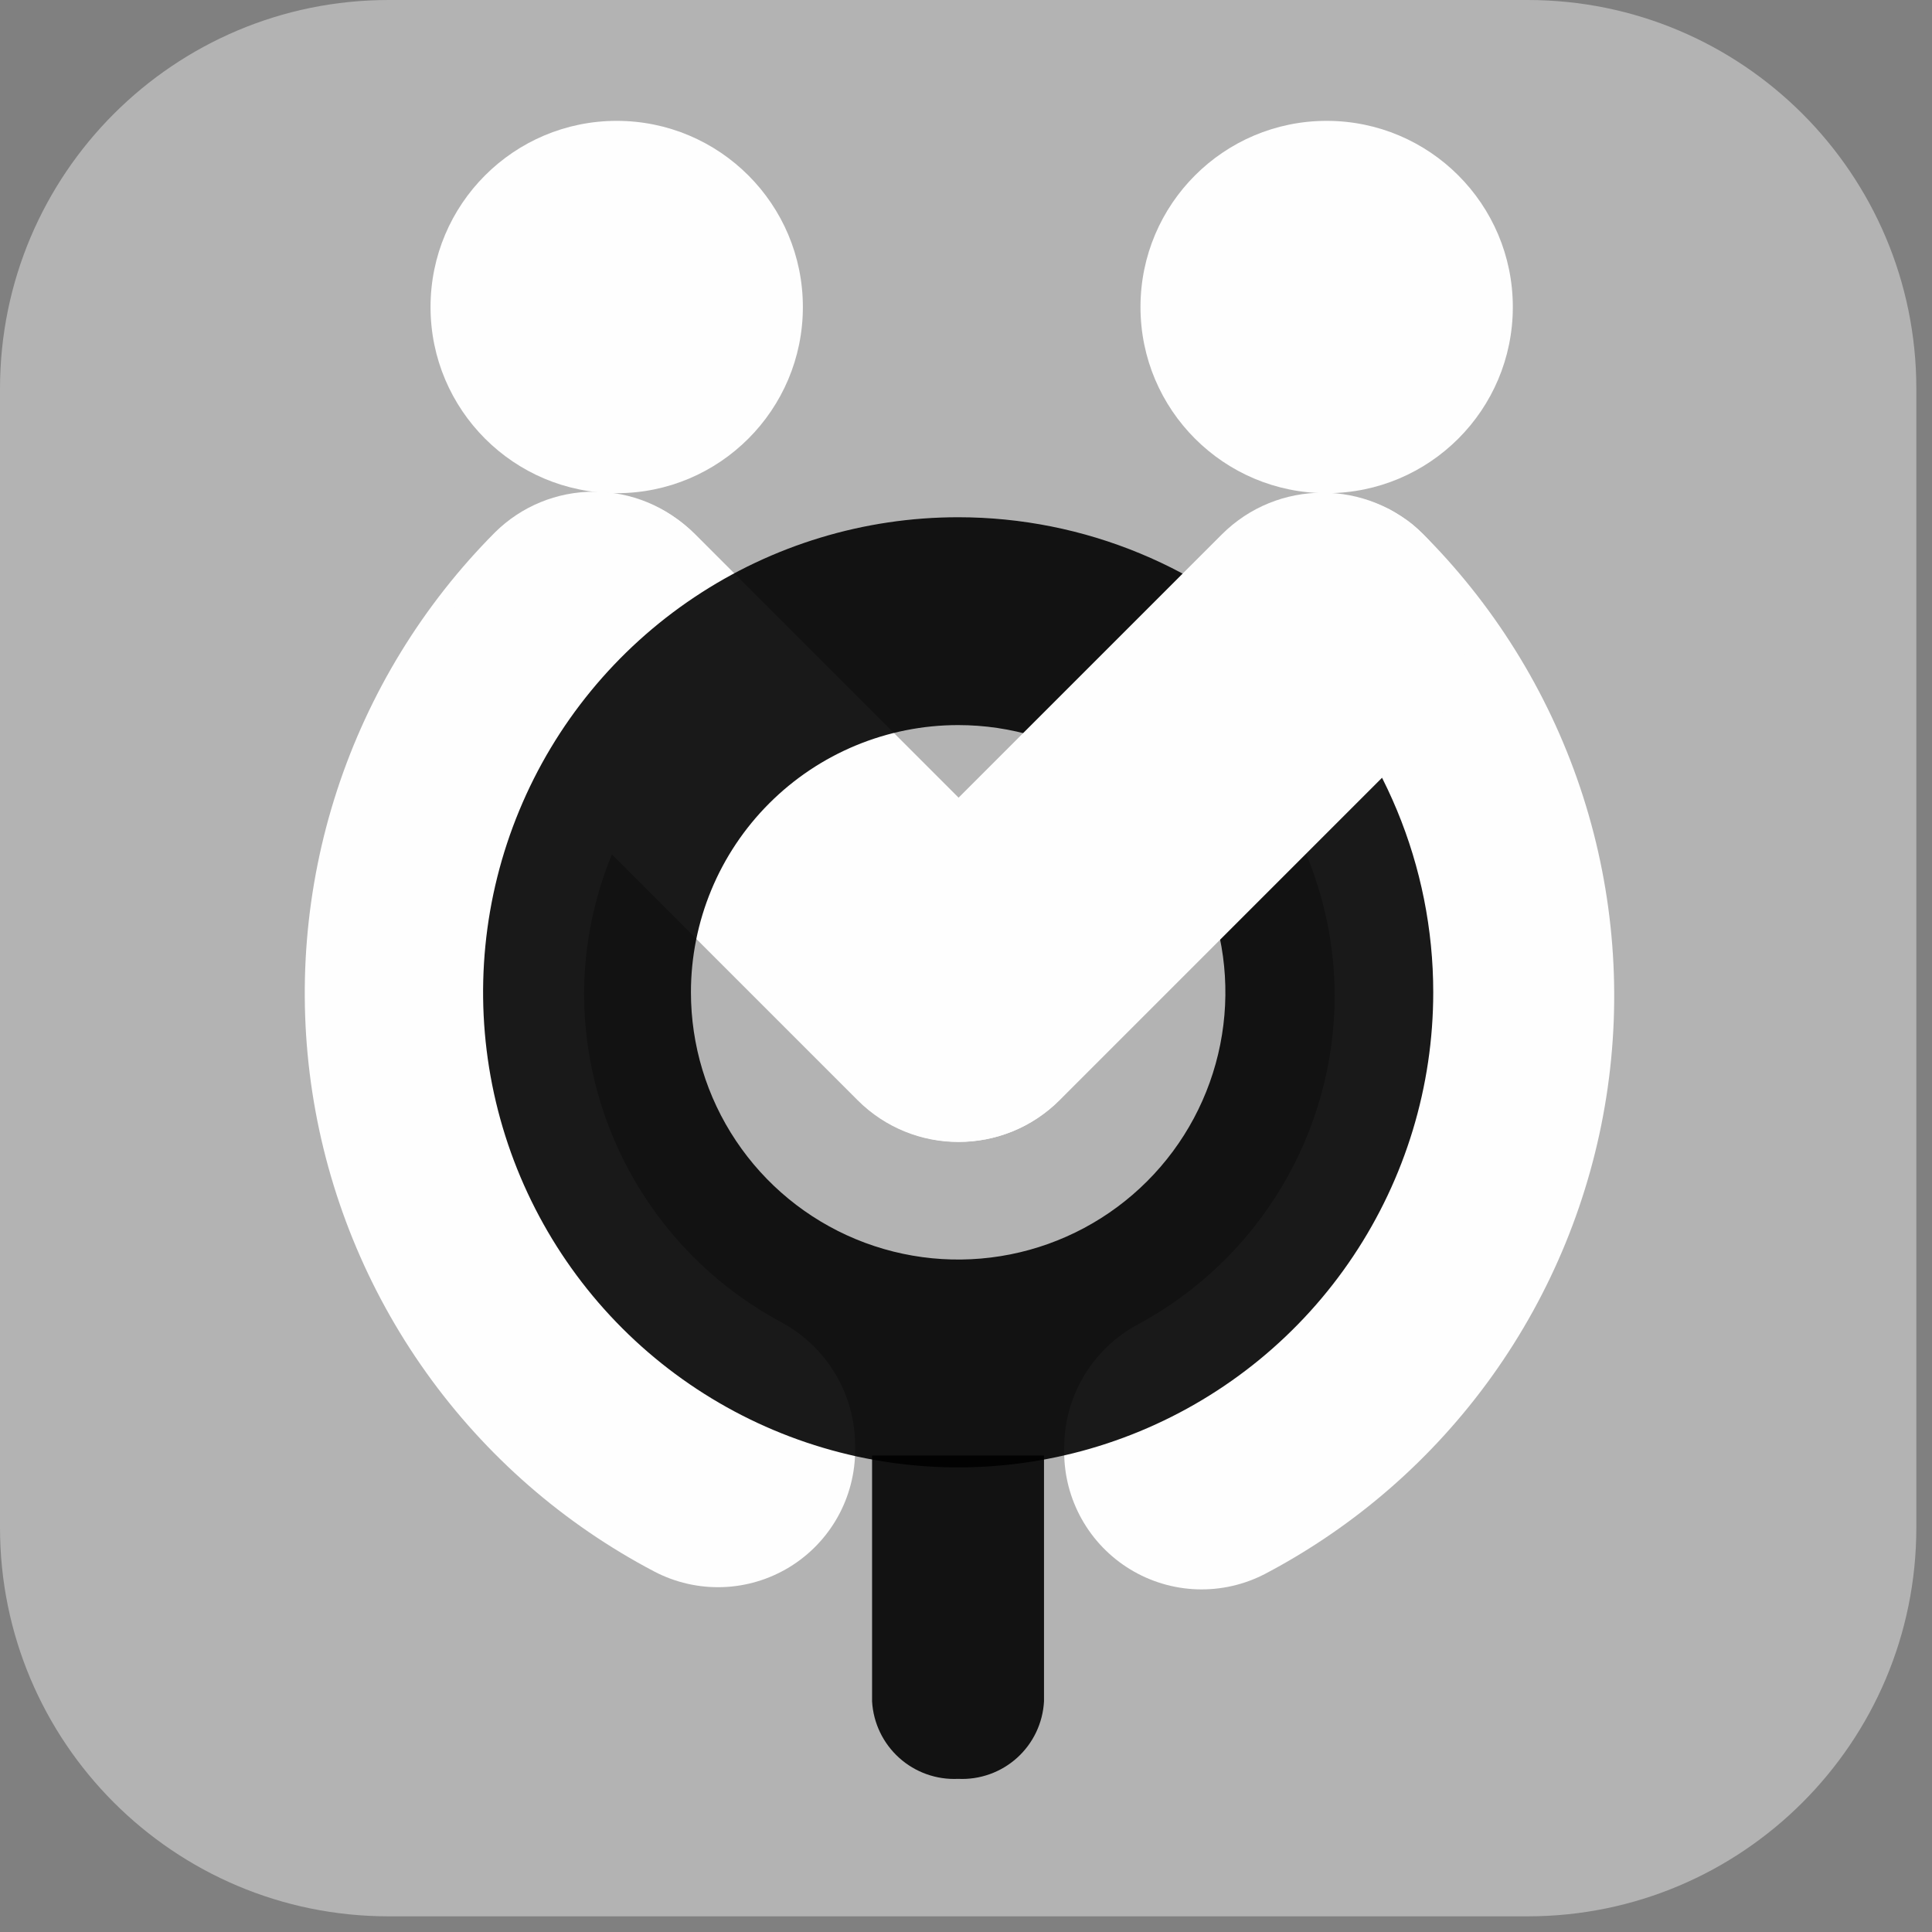 <svg width="83" height="83" viewBox="0 0 83 83" fill="none" xmlns="http://www.w3.org/2000/svg">
<rect x="0" y="0" width="83" height="83" fill="#808080" stroke="none"/>
<path d="M65.629 0H16.698C7.476 0 0 7.476 0 16.698V65.629C0 74.851 7.476 82.327 16.698 82.327H65.629C74.851 82.327 82.327 74.851 82.327 65.629V16.698C82.327 7.476 74.851 0 65.629 0Z" fill="white" fill-opacity="0.4"/>
<path d="M44.851 73.092V62.53H37.465V73.092C37.518 74.022 37.936 74.894 38.629 75.518C39.322 76.142 40.233 76.466 41.164 76.421V76.421C42.094 76.466 43.004 76.141 43.695 75.517C44.386 74.893 44.801 74.021 44.851 73.092V73.092Z" fill="black" fill-opacity="0.9"/>
<path d="M38.078 31.265L37.721 31.379C35.834 31.969 34.124 33.019 32.745 34.436C31.367 35.852 30.363 37.59 29.825 39.492C29.825 39.633 29.761 39.76 29.723 39.9L29.149 39.314L23.613 33.778L21.24 31.43C20.683 30.873 20.241 30.212 19.94 29.485C19.639 28.757 19.483 27.977 19.483 27.189C19.483 26.401 19.639 25.621 19.94 24.894C20.241 24.166 20.683 23.505 21.24 22.948C21.797 22.391 22.459 21.949 23.186 21.648C23.914 21.346 24.694 21.191 25.482 21.191C26.269 21.191 27.049 21.346 27.777 21.648C28.505 21.949 29.166 22.391 29.723 22.948L31.994 25.206L34.762 27.974L37.479 30.691L38.078 31.265Z" fill="white"/>
<path d="M25.092 42.707C25.099 40.58 25.532 38.476 26.367 36.52C27.974 32.698 30.988 29.638 34.786 27.974L29.76 22.871C28.63 21.751 27.104 21.123 25.513 21.123C23.922 21.123 22.395 21.751 21.265 22.871C18.165 25.986 15.84 29.785 14.477 33.963C13.114 38.141 12.751 42.58 13.417 46.924C14.083 51.267 15.761 55.394 18.314 58.971C20.866 62.548 24.224 65.475 28.115 67.517C29.015 67.987 30.02 68.217 31.035 68.184C32.05 68.152 33.039 67.857 33.906 67.33C34.774 66.802 35.49 66.06 35.986 65.174C36.482 64.288 36.741 63.29 36.738 62.274V62.045C36.726 60.967 36.426 59.911 35.867 58.989C35.308 58.067 34.512 57.312 33.562 56.802C31.011 55.434 28.877 53.402 27.386 50.921C25.895 48.44 25.102 45.602 25.092 42.707Z" fill="#FEFEFE"/>
<path d="M45.504 47.267L45.513 47.258C47.904 44.867 47.904 40.99 45.513 38.599L29.882 22.968C27.491 20.577 23.614 20.577 21.223 22.968L21.214 22.977C18.823 25.368 18.823 29.245 21.214 31.636L36.845 47.267C39.236 49.658 43.113 49.658 45.504 47.267Z" fill="#FEFEFE"/>
<path d="M61.306 23.114L61.089 22.897L60.872 22.693L60.681 22.527L60.464 22.361L60.221 22.195L59.953 22.03L59.686 21.877L59.52 21.8L59.316 21.711C58.208 21.233 56.982 21.099 55.797 21.326C54.611 21.554 53.522 22.132 52.67 22.986L52.529 23.139L47.644 28.025C51.442 29.689 54.456 32.749 56.063 36.571C56.897 38.528 57.331 40.631 57.339 42.758C57.336 45.656 56.55 48.5 55.063 50.988C53.577 53.476 51.445 55.516 48.894 56.892C47.94 57.4 47.141 58.157 46.582 59.082C46.023 60.007 45.724 61.066 45.718 62.147V62.364C45.716 63.379 45.975 64.377 46.472 65.262C46.968 66.148 47.684 66.89 48.55 67.418C49.417 67.947 50.405 68.243 51.419 68.278C52.434 68.313 53.44 68.086 54.341 67.619C58.215 65.583 61.56 62.668 64.107 59.108C66.654 55.548 68.333 51.442 69.01 47.117C69.687 42.792 69.343 38.37 68.005 34.202C66.667 30.034 64.373 26.237 61.306 23.114V23.114Z" fill="#FEFEFE"/>
<path d="M26.494 21.188C30.911 21.188 34.492 17.607 34.492 13.19C34.492 8.772 30.911 5.192 26.494 5.192C22.077 5.192 18.496 8.772 18.496 13.19C18.496 17.607 22.077 21.188 26.494 21.188Z" fill="#FEFEFE"/>
<path d="M56.994 21.188C61.411 21.188 64.992 17.607 64.992 13.19C64.992 8.772 61.411 5.192 56.994 5.192C52.577 5.192 48.996 8.772 48.996 13.19C48.996 17.607 52.577 21.188 56.994 21.188Z" fill="#FEFEFE"/>
<path d="M41.163 31.15C43.434 31.15 45.654 31.823 47.542 33.085C49.429 34.346 50.901 36.139 51.77 38.237C52.639 40.335 52.866 42.643 52.423 44.87C51.98 47.097 50.887 49.143 49.281 50.748C47.676 52.354 45.63 53.447 43.403 53.89C41.176 54.333 38.868 54.106 36.77 53.237C34.672 52.368 32.879 50.897 31.618 49.008C30.356 47.121 29.683 44.901 29.683 42.63C29.683 39.586 30.893 36.666 33.046 34.513C35.199 32.36 38.119 31.15 41.163 31.15V31.15ZM41.163 22.221C37.127 22.221 33.181 23.418 29.825 25.661C26.468 27.903 23.852 31.091 22.308 34.82C20.763 38.549 20.359 42.653 21.146 46.612C21.934 50.571 23.878 54.208 26.732 57.062C29.586 59.916 33.223 61.86 37.182 62.648C41.141 63.435 45.245 63.031 48.974 61.486C52.703 59.941 55.891 57.326 58.133 53.969C60.376 50.613 61.573 46.667 61.573 42.63C61.573 37.218 59.423 32.026 55.595 28.199C51.768 24.371 46.576 22.221 41.163 22.221V22.221Z" fill="black" fill-opacity="0.9"/>
<path d="M61.158 22.969L61.149 22.96C58.758 20.569 54.882 20.569 52.49 22.96L36.859 38.591C34.468 40.983 34.468 44.859 36.859 47.25L36.868 47.259C39.259 49.651 43.136 49.651 45.527 47.259L61.158 31.628C63.55 29.237 63.55 25.36 61.158 22.969Z" fill="#FEFEFE"/>
</svg>
